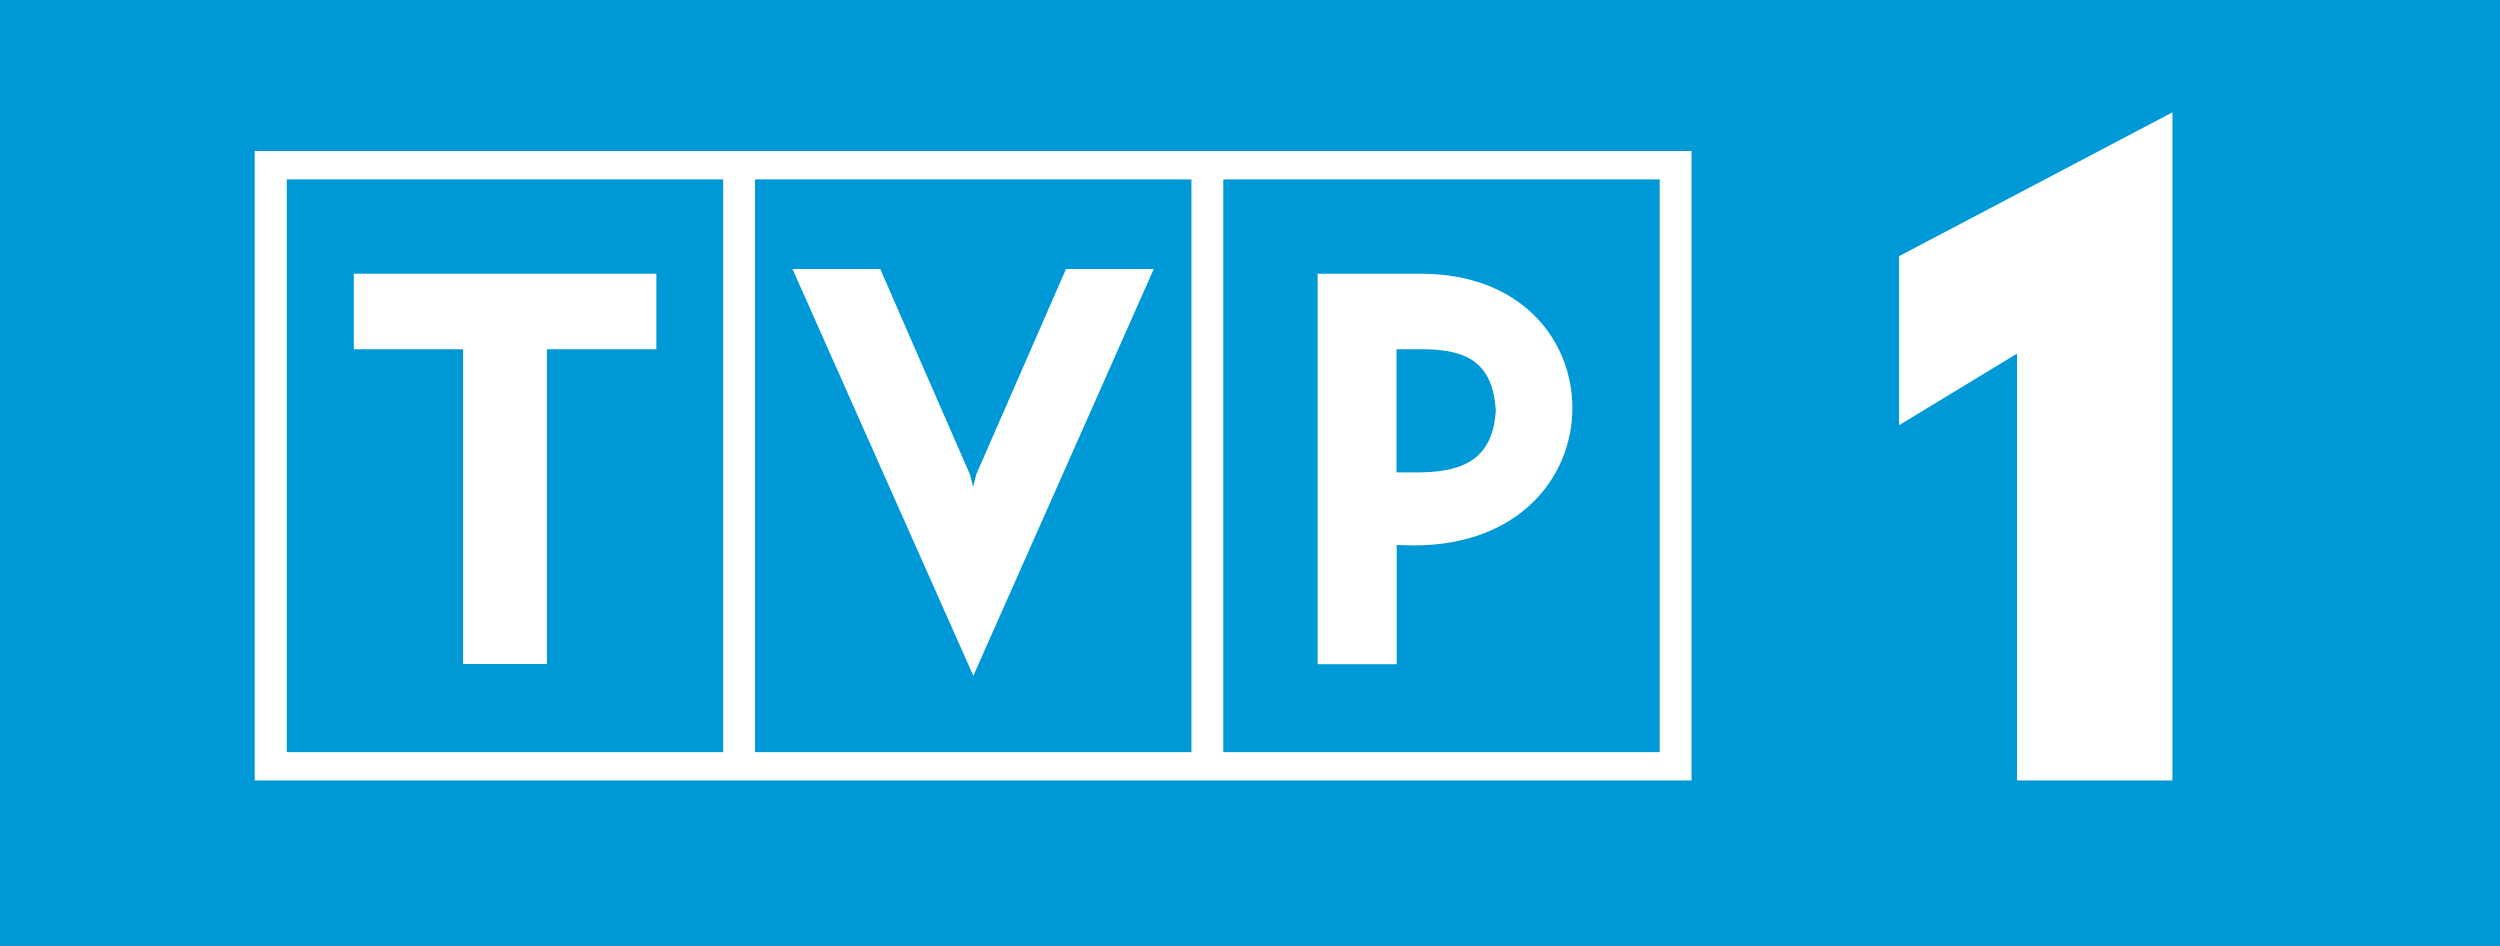 <?xml version="1.0" encoding="utf-8"?>
<!-- Generator: Adobe Illustrator 24.2.0, SVG Export Plug-In . SVG Version: 6.00 Build 0)  -->
<svg version="1.1" id="Слой_1" xmlns="http://www.w3.org/2000/svg" xmlns:xlink="http://www.w3.org/1999/xlink" x="0px" y="0px"
	 viewBox="0 0 1208.2 457" enable-background="new 0 0 1208.2 457" xml:space="preserve">
<rect x="0" y="0" width="1208.2" height="457" fill="#333333" stroke="none"/>
<g id="layer1_1_" transform="translate(247.494,-55.612)">
	<path id="path24056_1_" fill-rule="evenodd" clip-rule="evenodd" fill="#0099D8" d="M-247.5,55.6H960.7v457H-247.5V55.6z"/>
	<path id="path24056" fill-rule="evenodd" clip-rule="evenodd" fill="#FFFFFF" d="M802.4,432.8V109.9l-132.1,69.5v81.7l57-34.6
		v206.3H802.4z M-124.3,128.6H570v304.2h-694.4V128.6z M-108.9,142.3H102v276.8h-210.9V142.3z M69.7,224.4v-36.5H-76.5v36.5h52.8
		v152.1h40.5V224.4H69.7z M222.9,382.2l-87.4-196.6h42.4l43.4,99.4l1.5,5.9l1.5-6l43.4-99.3h42.4L222.9,382.2z M427.4,224.4h13.8
		c21.8,0.3,32.7,7.7,34.2,29.4c-1.3,22.5-14.1,29.7-36.1,30.1h-11.9V224.4z M389.3,187.9v188.7h38.2v-57.6l8.2,0.2
		c51.4,0,76.7-33.4,76.7-66.4c0-32.6-24.4-64.9-73.2-64.9L389.3,187.9z M343.7,142.3h210.9v276.8H343.7V142.3z M117.4,142.3h210.9
		v276.8H117.4V142.3z"/>
</g>
</svg>
